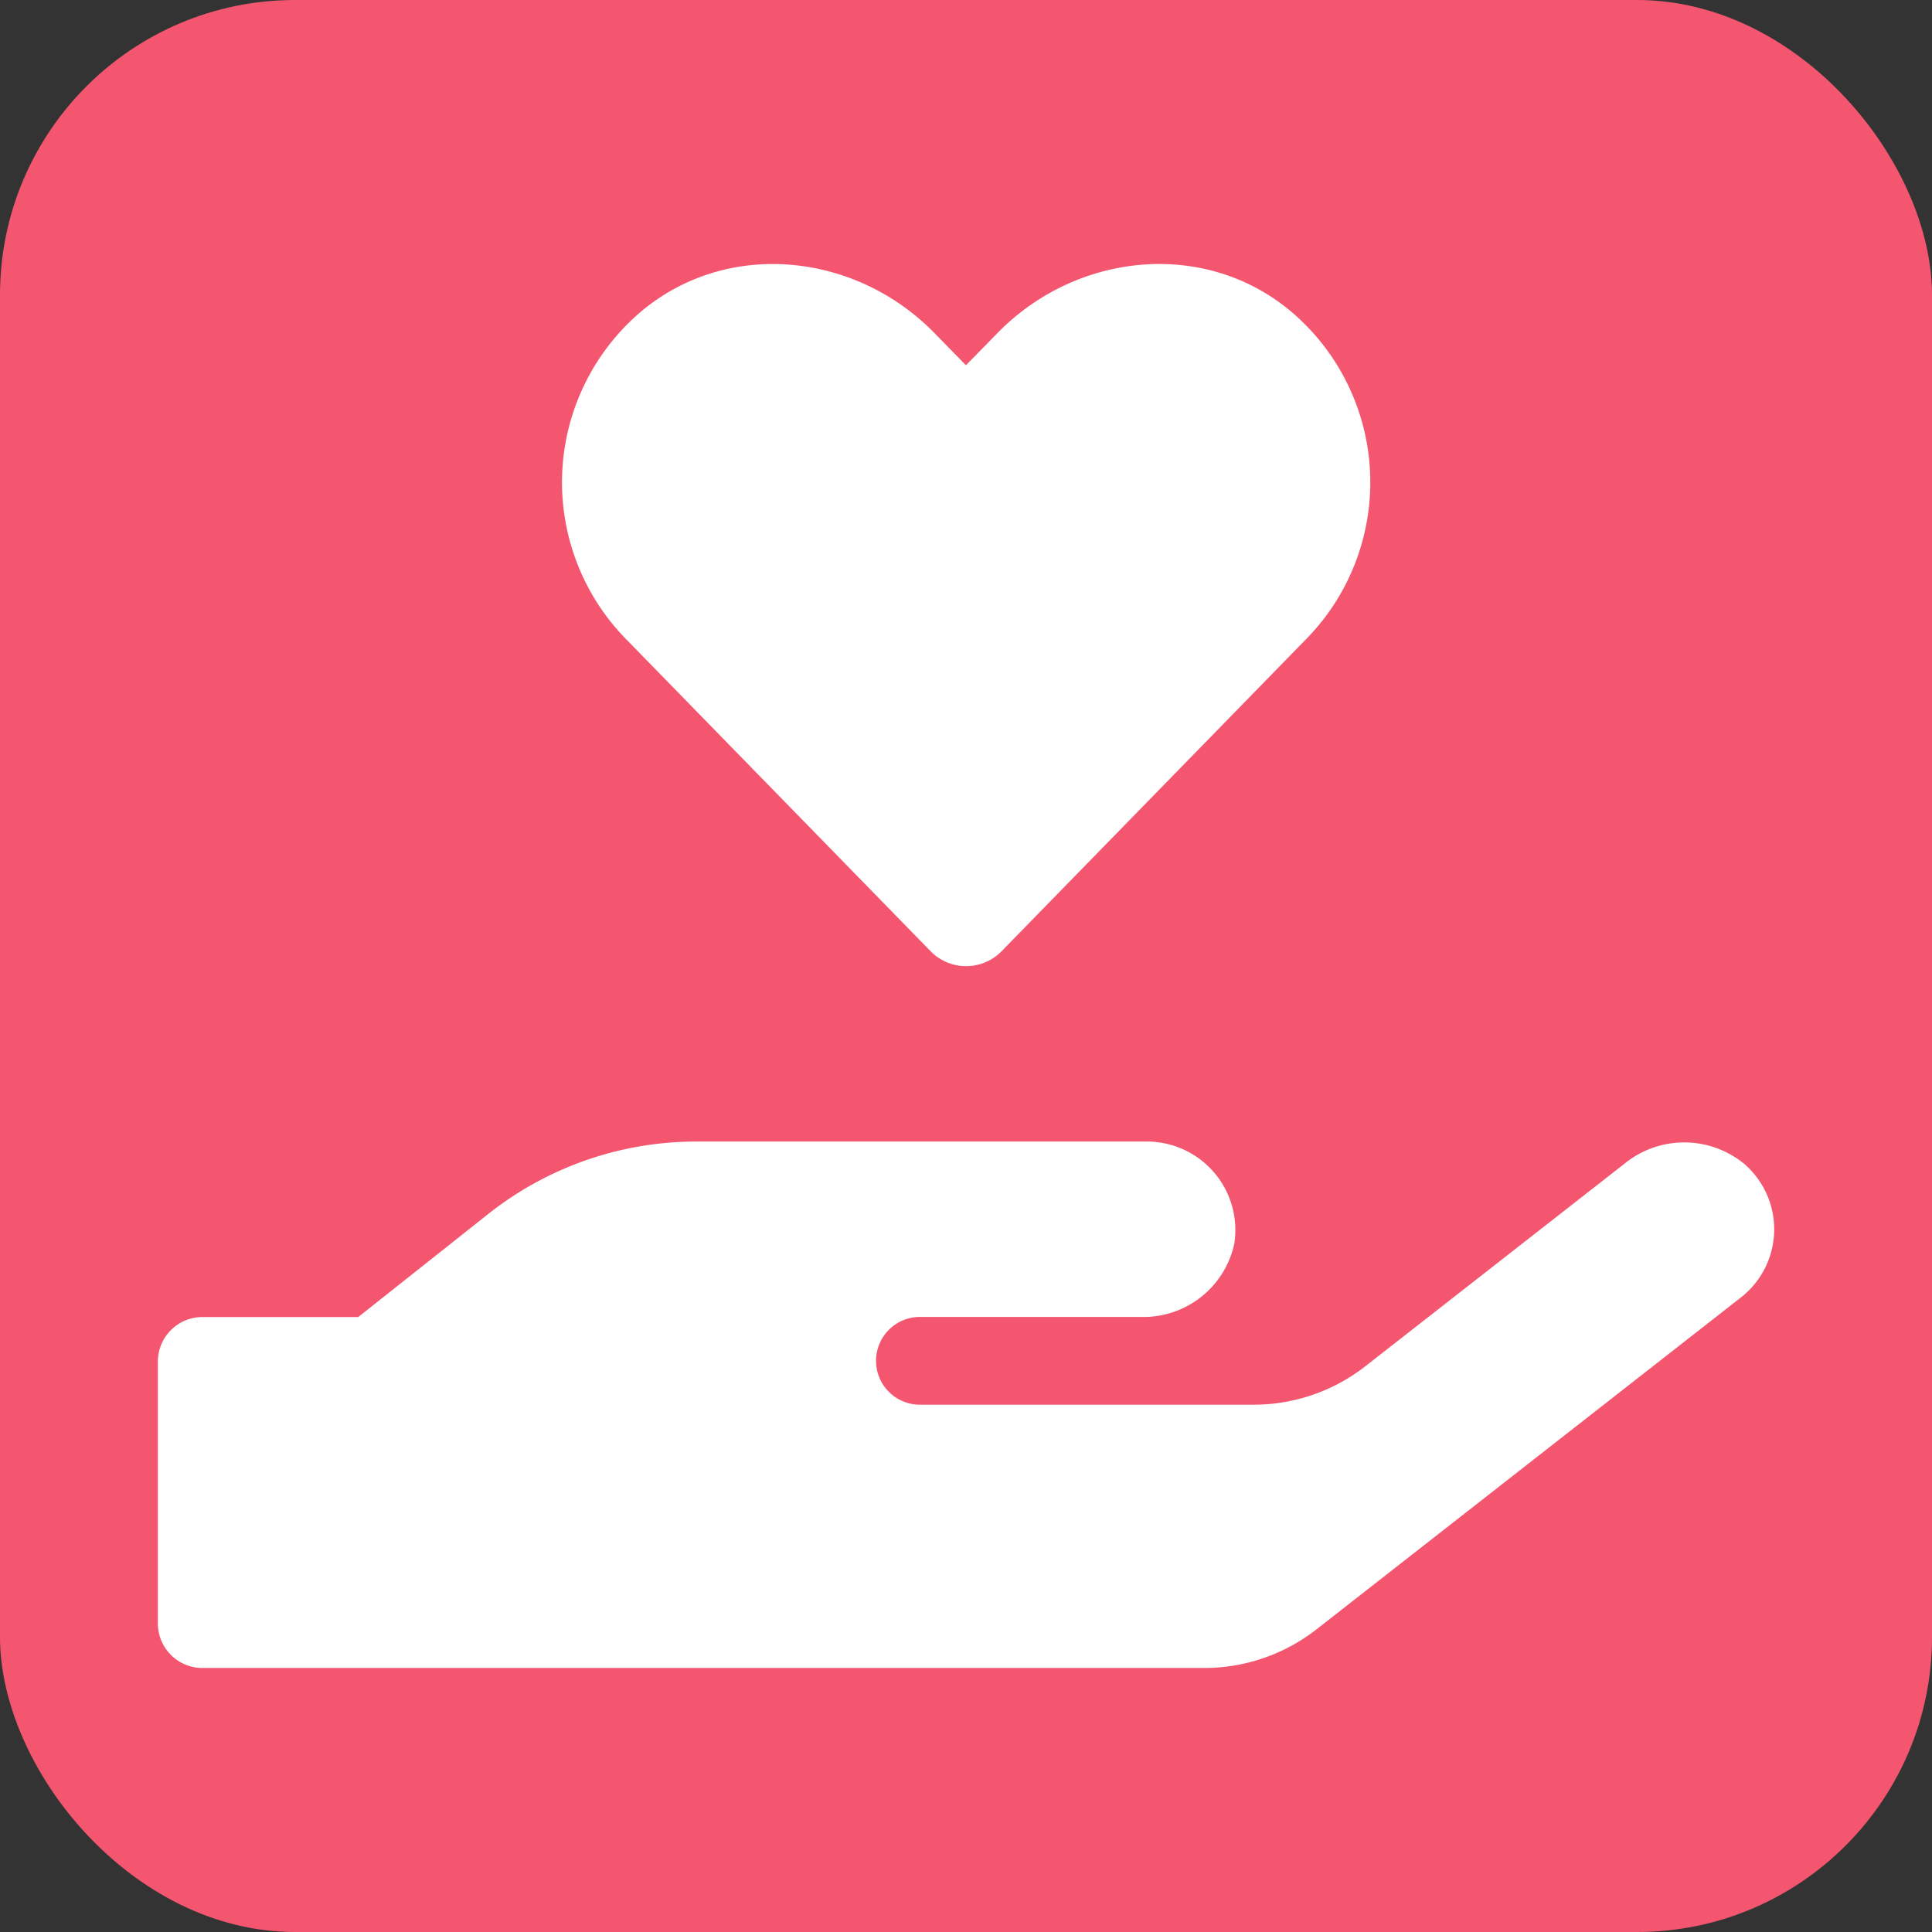 <svg xmlns="http://www.w3.org/2000/svg" width="131" height="131" viewBox="0 0 131 131">
  <rect x="0" y="0" width="131" height="131" fill="#333333" stroke="none"/>
  <g id="グループ_79" data-name="グループ 79" transform="translate(-350 -2278)">
    <rect id="長方形_1488" data-name="長方形 1488" width="131" height="131" rx="20" transform="translate(350 2278)" fill="#f45670"/>
    <path id="Icon_awesome-hand-holding-heart" data-name="Icon awesome-hand-holding-heart" d="M52.375,46.576a3.367,3.367,0,0,0,4.851,0L77.944,25.344A15.171,15.171,0,0,0,76.879,3.256C71.019-1.708,62.287-.816,56.922,4.688L54.791,6.863,52.679,4.706c-5.365-5.522-14.1-6.414-19.957-1.45a15.186,15.186,0,0,0-1.065,22.088ZM107.546,61a6.41,6.41,0,0,0-8.1,0L81.863,74.743a12.29,12.29,0,0,1-7.61,2.6H51.747a2.976,2.976,0,1,1,0-5.95h14.9a6.3,6.3,0,0,0,6.335-4.946A6,6,0,0,0,66.967,59.5H36.527a22.716,22.716,0,0,0-14.1,4.89L13.584,71.4H3.044A3.019,3.019,0,0,0,0,74.371V92.22a3.019,3.019,0,0,0,3.044,2.975h67.88a12.37,12.37,0,0,0,7.61-2.6L107.3,70.1A5.86,5.86,0,0,0,107.546,61Z" transform="translate(360.706 2295.903)" fill="#fff"/>
  </g>
</svg>
